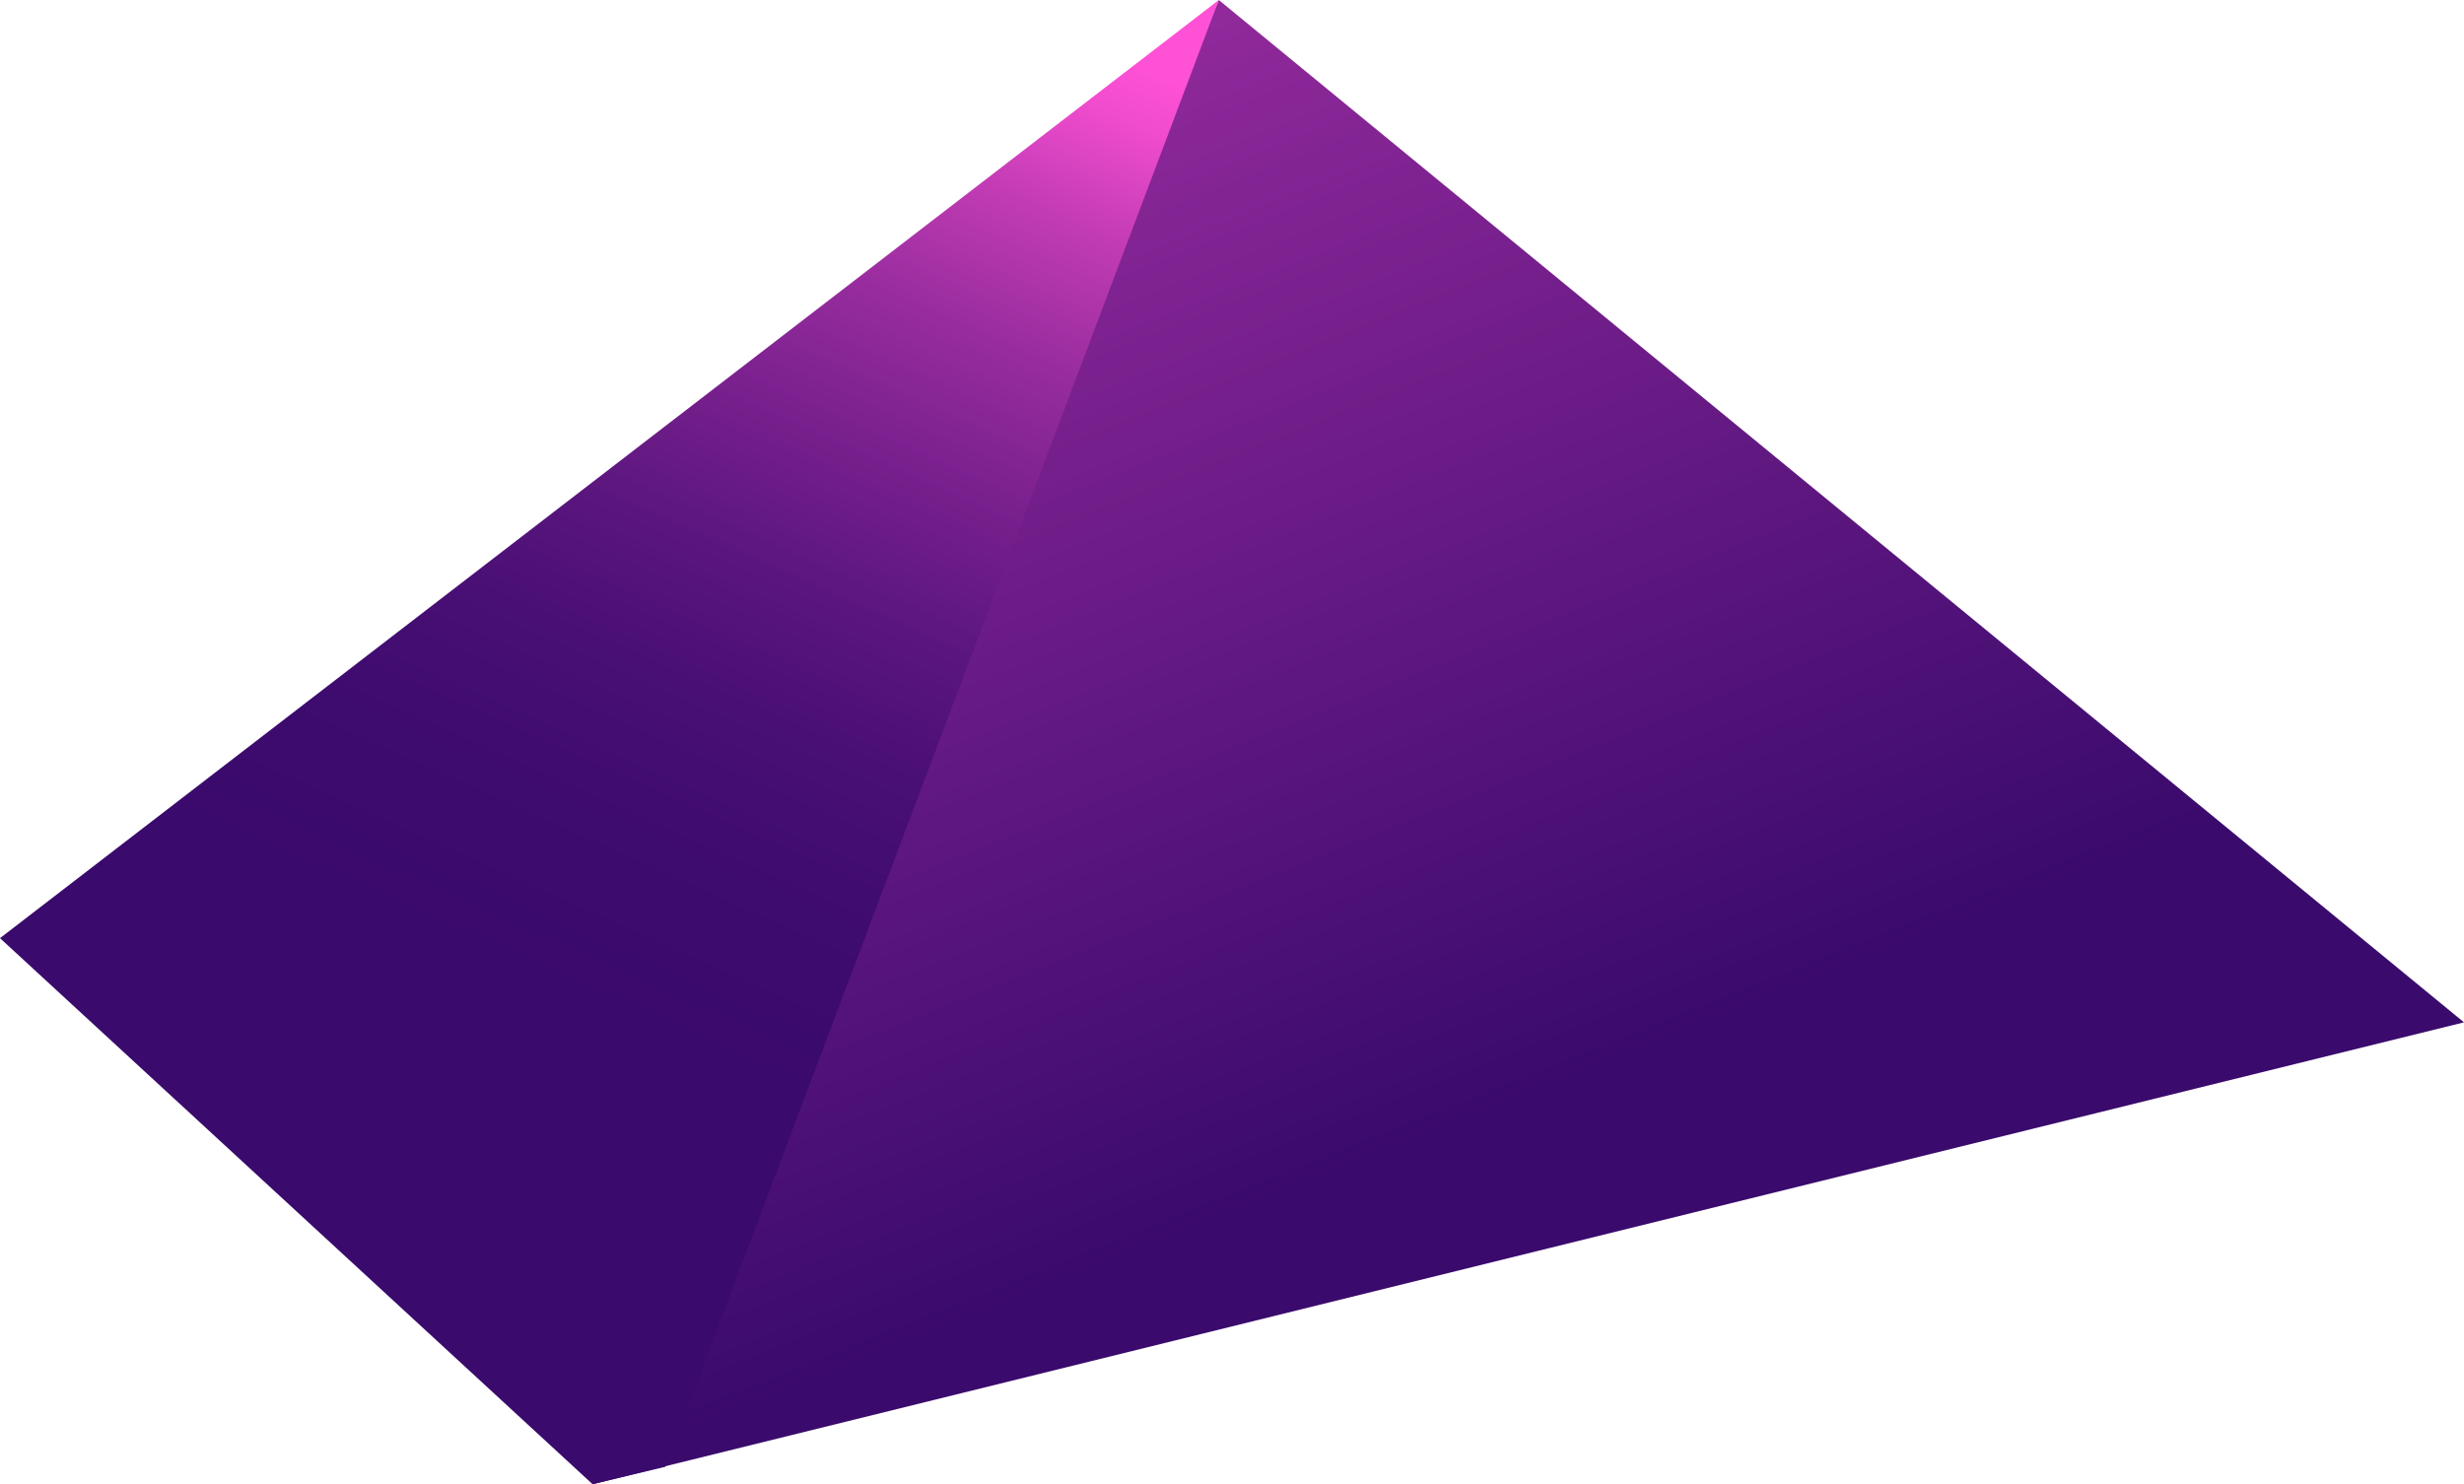 <svg xmlns="http://www.w3.org/2000/svg" xmlns:xlink="http://www.w3.org/1999/xlink" viewBox="0 0 761.37 458.71"><defs><style>.cls-1{fill:url(#linear-gradient);}.cls-2{fill:url(#linear-gradient-2);}</style><linearGradient id="linear-gradient" x1="512.93" y1="452.32" x2="-48.83" y2="-836.62" gradientTransform="translate(123.56 295.32) rotate(1.73)" gradientUnits="userSpaceOnUse"><stop offset="0.32" stop-color="#3a0a6c"/><stop offset="0.82" stop-color="#ea49cb"/><stop offset="0.88" stop-color="#ff51d6"/></linearGradient><linearGradient id="linear-gradient-2" x1="-38.59" y1="125.86" x2="167.07" y2="-374.11" gradientTransform="translate(123.56 295.32) rotate(1.73)" gradientUnits="userSpaceOnUse"><stop offset="0.26" stop-color="#3a0a6c"/><stop offset="0.36" stop-color="#3e0b6e"/><stop offset="0.45" stop-color="#490f74"/><stop offset="0.53" stop-color="#5b167e"/><stop offset="0.61" stop-color="#761f8c"/><stop offset="0.7" stop-color="#972c9e"/><stop offset="0.78" stop-color="#c13bb4"/><stop offset="0.85" stop-color="#f14cce"/><stop offset="0.88" stop-color="#ff51d6"/></linearGradient></defs><g id="Layer_2" data-name="Layer 2"><g id="Nav"><polygon class="cls-1" points="376.61 0 761.37 315.97 183.1 458.71 376.61 0"/><polygon class="cls-2" points="376.61 0 0 289.95 183.1 458.71 205.58 453.32 376.61 0"/></g></g></svg>